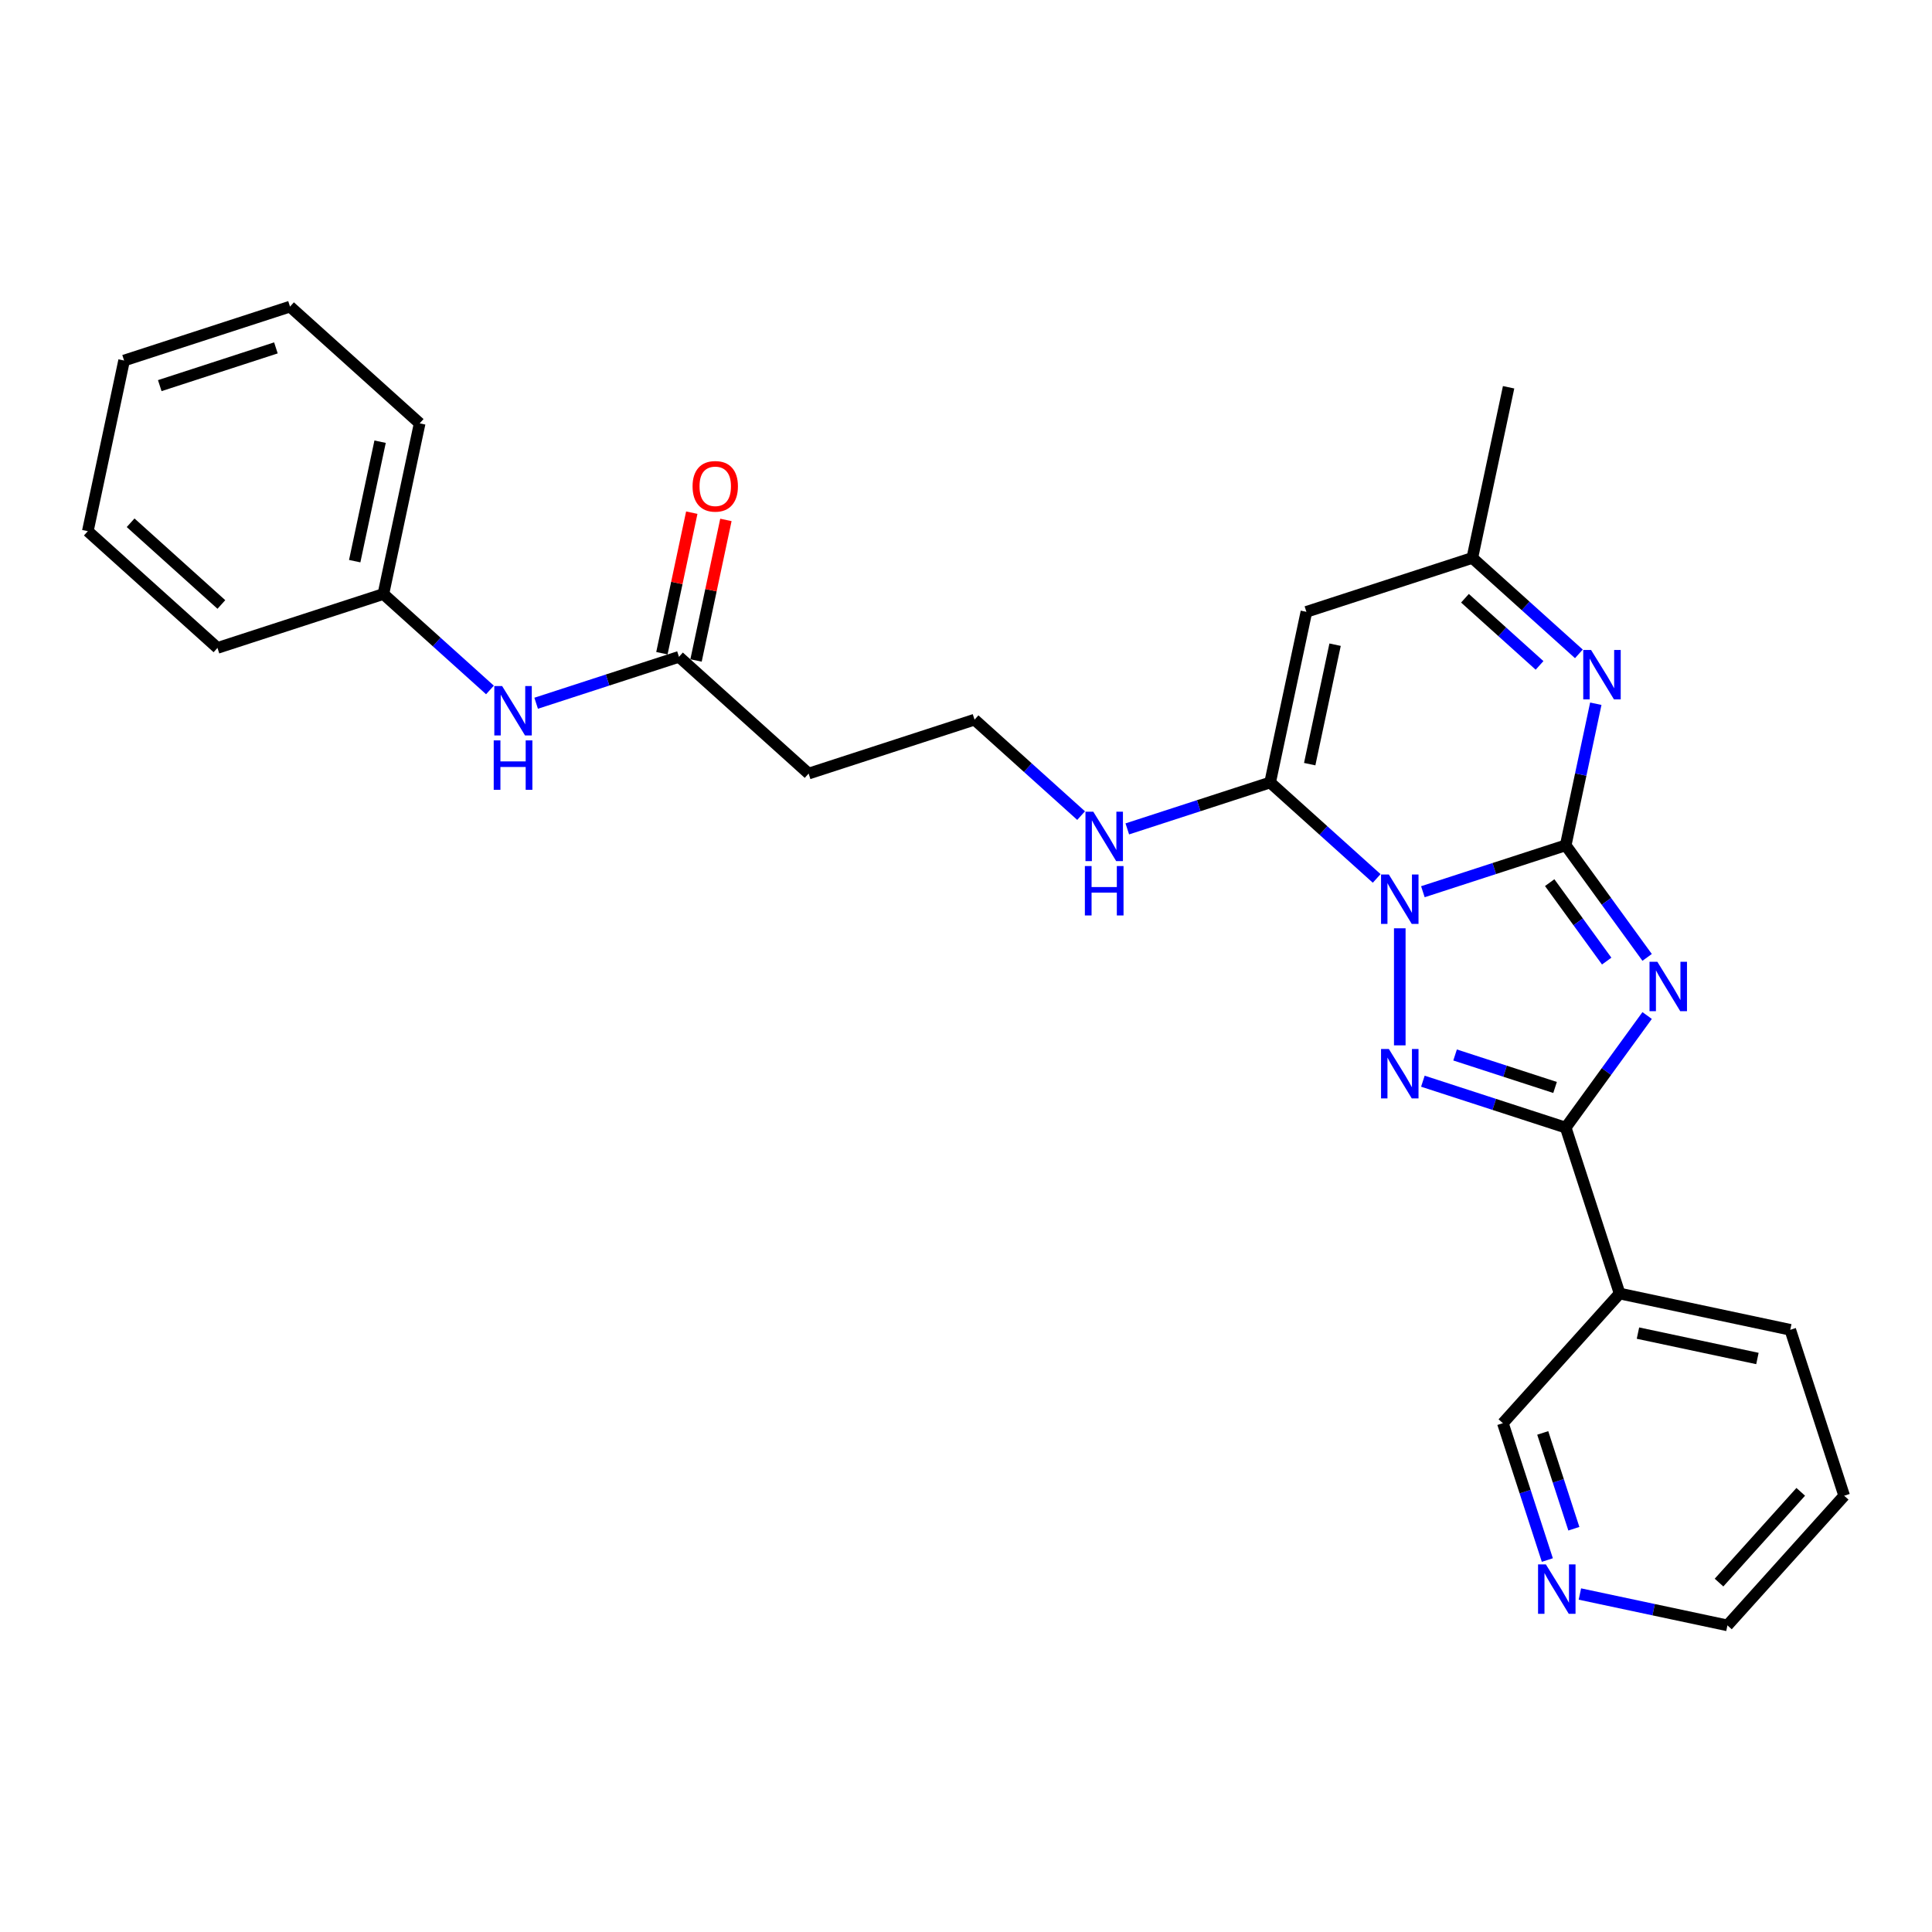 <?xml version='1.0' encoding='iso-8859-1'?>
<svg version='1.1' baseProfile='full'
              xmlns='http://www.w3.org/2000/svg'
                      xmlns:rdkit='http://www.rdkit.org/xml'
                      xmlns:xlink='http://www.w3.org/1999/xlink'
                  xml:space='preserve'
width='1000px' height='1000px' viewBox='0 0 1000 1000'>
<!-- END OF HEADER -->
<rect style='opacity:1.0;fill:#FFFFFF;stroke:none' width='1000' height='1000' x='0' y='0'> </rect>
<path class='bond-0' d='M 736.48,461.555 L 773.443,449.545' style='fill:none;fill-rule:evenodd;stroke:#0000FF;stroke-width:6px;stroke-linecap:butt;stroke-linejoin:miter;stroke-opacity:1' />
<path class='bond-0' d='M 773.443,449.545 L 810.406,437.535' style='fill:none;fill-rule:evenodd;stroke:#000000;stroke-width:6px;stroke-linecap:butt;stroke-linejoin:miter;stroke-opacity:1' />
<path class='bond-2' d='M 724.524,480.484 L 724.524,541.074' style='fill:none;fill-rule:evenodd;stroke:#0000FF;stroke-width:6px;stroke-linecap:butt;stroke-linejoin:miter;stroke-opacity:1' />
<path class='bond-4' d='M 712.568,454.674 L 684.992,429.845' style='fill:none;fill-rule:evenodd;stroke:#0000FF;stroke-width:6px;stroke-linecap:butt;stroke-linejoin:miter;stroke-opacity:1' />
<path class='bond-4' d='M 684.992,429.845 L 657.416,405.016' style='fill:none;fill-rule:evenodd;stroke:#000000;stroke-width:6px;stroke-linecap:butt;stroke-linejoin:miter;stroke-opacity:1' />
<path class='bond-1' d='M 810.406,437.535 L 831.48,466.541' style='fill:none;fill-rule:evenodd;stroke:#000000;stroke-width:6px;stroke-linecap:butt;stroke-linejoin:miter;stroke-opacity:1' />
<path class='bond-1' d='M 831.48,466.541 L 852.555,495.546' style='fill:none;fill-rule:evenodd;stroke:#0000FF;stroke-width:6px;stroke-linecap:butt;stroke-linejoin:miter;stroke-opacity:1' />
<path class='bond-1' d='M 802.117,456.852 L 816.869,477.156' style='fill:none;fill-rule:evenodd;stroke:#000000;stroke-width:6px;stroke-linecap:butt;stroke-linejoin:miter;stroke-opacity:1' />
<path class='bond-1' d='M 816.869,477.156 L 831.621,497.46' style='fill:none;fill-rule:evenodd;stroke:#0000FF;stroke-width:6px;stroke-linecap:butt;stroke-linejoin:miter;stroke-opacity:1' />
<path class='bond-5' d='M 810.406,437.535 L 818.195,400.892' style='fill:none;fill-rule:evenodd;stroke:#000000;stroke-width:6px;stroke-linecap:butt;stroke-linejoin:miter;stroke-opacity:1' />
<path class='bond-5' d='M 818.195,400.892 L 825.984,364.25' style='fill:none;fill-rule:evenodd;stroke:#0000FF;stroke-width:6px;stroke-linecap:butt;stroke-linejoin:miter;stroke-opacity:1' />
<path class='bond-27' d='M 852.555,525.635 L 831.48,554.641' style='fill:none;fill-rule:evenodd;stroke:#0000FF;stroke-width:6px;stroke-linecap:butt;stroke-linejoin:miter;stroke-opacity:1' />
<path class='bond-27' d='M 831.48,554.641 L 810.406,583.647' style='fill:none;fill-rule:evenodd;stroke:#000000;stroke-width:6px;stroke-linecap:butt;stroke-linejoin:miter;stroke-opacity:1' />
<path class='bond-3' d='M 736.48,559.627 L 773.443,571.637' style='fill:none;fill-rule:evenodd;stroke:#0000FF;stroke-width:6px;stroke-linecap:butt;stroke-linejoin:miter;stroke-opacity:1' />
<path class='bond-3' d='M 773.443,571.637 L 810.406,583.647' style='fill:none;fill-rule:evenodd;stroke:#000000;stroke-width:6px;stroke-linecap:butt;stroke-linejoin:miter;stroke-opacity:1' />
<path class='bond-3' d='M 753.15,546.053 L 779.024,554.46' style='fill:none;fill-rule:evenodd;stroke:#0000FF;stroke-width:6px;stroke-linecap:butt;stroke-linejoin:miter;stroke-opacity:1' />
<path class='bond-3' d='M 779.024,554.46 L 804.898,562.867' style='fill:none;fill-rule:evenodd;stroke:#000000;stroke-width:6px;stroke-linecap:butt;stroke-linejoin:miter;stroke-opacity:1' />
<path class='bond-8' d='M 810.406,583.647 L 838.311,669.53' style='fill:none;fill-rule:evenodd;stroke:#000000;stroke-width:6px;stroke-linecap:butt;stroke-linejoin:miter;stroke-opacity:1' />
<path class='bond-6' d='M 657.416,405.016 L 676.191,316.687' style='fill:none;fill-rule:evenodd;stroke:#000000;stroke-width:6px;stroke-linecap:butt;stroke-linejoin:miter;stroke-opacity:1' />
<path class='bond-6' d='M 677.898,395.521 L 691.041,333.691' style='fill:none;fill-rule:evenodd;stroke:#000000;stroke-width:6px;stroke-linecap:butt;stroke-linejoin:miter;stroke-opacity:1' />
<path class='bond-11' d='M 657.416,405.016 L 620.453,417.026' style='fill:none;fill-rule:evenodd;stroke:#000000;stroke-width:6px;stroke-linecap:butt;stroke-linejoin:miter;stroke-opacity:1' />
<path class='bond-11' d='M 620.453,417.026 L 583.489,429.036' style='fill:none;fill-rule:evenodd;stroke:#0000FF;stroke-width:6px;stroke-linecap:butt;stroke-linejoin:miter;stroke-opacity:1' />
<path class='bond-28' d='M 817.225,338.44 L 789.65,313.611' style='fill:none;fill-rule:evenodd;stroke:#0000FF;stroke-width:6px;stroke-linecap:butt;stroke-linejoin:miter;stroke-opacity:1' />
<path class='bond-28' d='M 789.65,313.611 L 762.074,288.782' style='fill:none;fill-rule:evenodd;stroke:#000000;stroke-width:6px;stroke-linecap:butt;stroke-linejoin:miter;stroke-opacity:1' />
<path class='bond-28' d='M 796.868,344.413 L 777.565,327.032' style='fill:none;fill-rule:evenodd;stroke:#0000FF;stroke-width:6px;stroke-linecap:butt;stroke-linejoin:miter;stroke-opacity:1' />
<path class='bond-28' d='M 777.565,327.032 L 758.262,309.652' style='fill:none;fill-rule:evenodd;stroke:#000000;stroke-width:6px;stroke-linecap:butt;stroke-linejoin:miter;stroke-opacity:1' />
<path class='bond-7' d='M 676.191,316.687 L 762.074,288.782' style='fill:none;fill-rule:evenodd;stroke:#000000;stroke-width:6px;stroke-linecap:butt;stroke-linejoin:miter;stroke-opacity:1' />
<path class='bond-19' d='M 762.074,288.782 L 780.849,200.452' style='fill:none;fill-rule:evenodd;stroke:#000000;stroke-width:6px;stroke-linecap:butt;stroke-linejoin:miter;stroke-opacity:1' />
<path class='bond-16' d='M 838.311,669.53 L 777.887,736.637' style='fill:none;fill-rule:evenodd;stroke:#000000;stroke-width:6px;stroke-linecap:butt;stroke-linejoin:miter;stroke-opacity:1' />
<path class='bond-18' d='M 838.311,669.53 L 926.64,688.305' style='fill:none;fill-rule:evenodd;stroke:#000000;stroke-width:6px;stroke-linecap:butt;stroke-linejoin:miter;stroke-opacity:1' />
<path class='bond-18' d='M 847.806,690.012 L 909.636,703.154' style='fill:none;fill-rule:evenodd;stroke:#000000;stroke-width:6px;stroke-linecap:butt;stroke-linejoin:miter;stroke-opacity:1' />
<path class='bond-9' d='M 351.435,339.977 L 418.543,400.401' style='fill:none;fill-rule:evenodd;stroke:#000000;stroke-width:6px;stroke-linecap:butt;stroke-linejoin:miter;stroke-opacity:1' />
<path class='bond-10' d='M 351.435,339.977 L 314.472,351.987' style='fill:none;fill-rule:evenodd;stroke:#000000;stroke-width:6px;stroke-linecap:butt;stroke-linejoin:miter;stroke-opacity:1' />
<path class='bond-10' d='M 314.472,351.987 L 277.509,363.998' style='fill:none;fill-rule:evenodd;stroke:#0000FF;stroke-width:6px;stroke-linecap:butt;stroke-linejoin:miter;stroke-opacity:1' />
<path class='bond-14' d='M 360.268,341.855 L 367.999,305.483' style='fill:none;fill-rule:evenodd;stroke:#000000;stroke-width:6px;stroke-linecap:butt;stroke-linejoin:miter;stroke-opacity:1' />
<path class='bond-14' d='M 367.999,305.483 L 375.73,269.112' style='fill:none;fill-rule:evenodd;stroke:#FF0000;stroke-width:6px;stroke-linecap:butt;stroke-linejoin:miter;stroke-opacity:1' />
<path class='bond-14' d='M 342.602,338.1 L 350.333,301.728' style='fill:none;fill-rule:evenodd;stroke:#000000;stroke-width:6px;stroke-linecap:butt;stroke-linejoin:miter;stroke-opacity:1' />
<path class='bond-14' d='M 350.333,301.728 L 358.064,265.357' style='fill:none;fill-rule:evenodd;stroke:#FF0000;stroke-width:6px;stroke-linecap:butt;stroke-linejoin:miter;stroke-opacity:1' />
<path class='bond-17' d='M 253.597,357.117 L 226.021,332.288' style='fill:none;fill-rule:evenodd;stroke:#0000FF;stroke-width:6px;stroke-linecap:butt;stroke-linejoin:miter;stroke-opacity:1' />
<path class='bond-17' d='M 226.021,332.288 L 198.445,307.458' style='fill:none;fill-rule:evenodd;stroke:#000000;stroke-width:6px;stroke-linecap:butt;stroke-linejoin:miter;stroke-opacity:1' />
<path class='bond-15' d='M 559.577,422.155 L 532.002,397.326' style='fill:none;fill-rule:evenodd;stroke:#0000FF;stroke-width:6px;stroke-linecap:butt;stroke-linejoin:miter;stroke-opacity:1' />
<path class='bond-15' d='M 532.002,397.326 L 504.426,372.496' style='fill:none;fill-rule:evenodd;stroke:#000000;stroke-width:6px;stroke-linecap:butt;stroke-linejoin:miter;stroke-opacity:1' />
<path class='bond-12' d='M 418.543,400.401 L 504.426,372.496' style='fill:none;fill-rule:evenodd;stroke:#000000;stroke-width:6px;stroke-linecap:butt;stroke-linejoin:miter;stroke-opacity:1' />
<path class='bond-13' d='M 800.904,807.476 L 789.396,772.056' style='fill:none;fill-rule:evenodd;stroke:#0000FF;stroke-width:6px;stroke-linecap:butt;stroke-linejoin:miter;stroke-opacity:1' />
<path class='bond-13' d='M 789.396,772.056 L 777.887,736.637' style='fill:none;fill-rule:evenodd;stroke:#000000;stroke-width:6px;stroke-linecap:butt;stroke-linejoin:miter;stroke-opacity:1' />
<path class='bond-13' d='M 814.628,791.269 L 806.572,766.475' style='fill:none;fill-rule:evenodd;stroke:#0000FF;stroke-width:6px;stroke-linecap:butt;stroke-linejoin:miter;stroke-opacity:1' />
<path class='bond-13' d='M 806.572,766.475 L 798.516,741.682' style='fill:none;fill-rule:evenodd;stroke:#000000;stroke-width:6px;stroke-linecap:butt;stroke-linejoin:miter;stroke-opacity:1' />
<path class='bond-29' d='M 817.748,825.061 L 855.935,833.178' style='fill:none;fill-rule:evenodd;stroke:#0000FF;stroke-width:6px;stroke-linecap:butt;stroke-linejoin:miter;stroke-opacity:1' />
<path class='bond-29' d='M 855.935,833.178 L 894.121,841.295' style='fill:none;fill-rule:evenodd;stroke:#000000;stroke-width:6px;stroke-linecap:butt;stroke-linejoin:miter;stroke-opacity:1' />
<path class='bond-21' d='M 198.445,307.458 L 217.22,219.129' style='fill:none;fill-rule:evenodd;stroke:#000000;stroke-width:6px;stroke-linecap:butt;stroke-linejoin:miter;stroke-opacity:1' />
<path class='bond-21' d='M 183.595,290.454 L 196.738,228.624' style='fill:none;fill-rule:evenodd;stroke:#000000;stroke-width:6px;stroke-linecap:butt;stroke-linejoin:miter;stroke-opacity:1' />
<path class='bond-22' d='M 198.445,307.458 L 112.562,335.363' style='fill:none;fill-rule:evenodd;stroke:#000000;stroke-width:6px;stroke-linecap:butt;stroke-linejoin:miter;stroke-opacity:1' />
<path class='bond-23' d='M 926.64,688.305 L 954.545,774.187' style='fill:none;fill-rule:evenodd;stroke:#000000;stroke-width:6px;stroke-linecap:butt;stroke-linejoin:miter;stroke-opacity:1' />
<path class='bond-20' d='M 894.121,841.295 L 954.545,774.187' style='fill:none;fill-rule:evenodd;stroke:#000000;stroke-width:6px;stroke-linecap:butt;stroke-linejoin:miter;stroke-opacity:1' />
<path class='bond-20' d='M 889.763,819.144 L 932.06,772.169' style='fill:none;fill-rule:evenodd;stroke:#000000;stroke-width:6px;stroke-linecap:butt;stroke-linejoin:miter;stroke-opacity:1' />
<path class='bond-24' d='M 217.22,219.129 L 150.112,158.705' style='fill:none;fill-rule:evenodd;stroke:#000000;stroke-width:6px;stroke-linecap:butt;stroke-linejoin:miter;stroke-opacity:1' />
<path class='bond-25' d='M 112.562,335.363 L 45.455,274.939' style='fill:none;fill-rule:evenodd;stroke:#000000;stroke-width:6px;stroke-linecap:butt;stroke-linejoin:miter;stroke-opacity:1' />
<path class='bond-25' d='M 114.581,312.878 L 67.606,270.581' style='fill:none;fill-rule:evenodd;stroke:#000000;stroke-width:6px;stroke-linecap:butt;stroke-linejoin:miter;stroke-opacity:1' />
<path class='bond-30' d='M 150.112,158.705 L 64.23,186.61' style='fill:none;fill-rule:evenodd;stroke:#000000;stroke-width:6px;stroke-linecap:butt;stroke-linejoin:miter;stroke-opacity:1' />
<path class='bond-30' d='M 142.811,180.067 L 82.693,199.601' style='fill:none;fill-rule:evenodd;stroke:#000000;stroke-width:6px;stroke-linecap:butt;stroke-linejoin:miter;stroke-opacity:1' />
<path class='bond-26' d='M 45.455,274.939 L 64.23,186.61' style='fill:none;fill-rule:evenodd;stroke:#000000;stroke-width:6px;stroke-linecap:butt;stroke-linejoin:miter;stroke-opacity:1' />
<path  class='atom-0' d='M 718.871 452.653
L 727.251 466.198
Q 728.082 467.535, 729.418 469.955
Q 730.755 472.375, 730.827 472.519
L 730.827 452.653
L 734.222 452.653
L 734.222 478.226
L 730.719 478.226
L 721.724 463.417
Q 720.677 461.683, 719.557 459.696
Q 718.474 457.71, 718.148 457.096
L 718.148 478.226
L 714.825 478.226
L 714.825 452.653
L 718.871 452.653
' fill='#0000FF'/>
<path  class='atom-2' d='M 857.832 497.804
L 866.212 511.349
Q 867.043 512.686, 868.379 515.106
Q 869.716 517.526, 869.788 517.671
L 869.788 497.804
L 873.183 497.804
L 873.183 523.378
L 869.68 523.378
L 860.686 508.568
Q 859.638 506.834, 858.518 504.848
Q 857.435 502.861, 857.11 502.247
L 857.11 523.378
L 853.786 523.378
L 853.786 497.804
L 857.832 497.804
' fill='#0000FF'/>
<path  class='atom-3' d='M 718.871 542.955
L 727.251 556.501
Q 728.082 557.837, 729.418 560.257
Q 730.755 562.677, 730.827 562.822
L 730.827 542.955
L 734.222 542.955
L 734.222 568.529
L 730.719 568.529
L 721.724 553.719
Q 720.677 551.985, 719.557 549.999
Q 718.474 548.012, 718.148 547.398
L 718.148 568.529
L 714.825 568.529
L 714.825 542.955
L 718.871 542.955
' fill='#0000FF'/>
<path  class='atom-6' d='M 823.528 336.419
L 831.909 349.964
Q 832.739 351.301, 834.076 353.721
Q 835.412 356.141, 835.485 356.285
L 835.485 336.419
L 838.88 336.419
L 838.88 361.992
L 835.376 361.992
L 826.382 347.183
Q 825.335 345.449, 824.215 343.462
Q 823.131 341.476, 822.806 340.862
L 822.806 361.992
L 819.483 361.992
L 819.483 336.419
L 823.528 336.419
' fill='#0000FF'/>
<path  class='atom-11' d='M 259.9 355.095
L 268.28 368.641
Q 269.111 369.977, 270.447 372.397
Q 271.784 374.818, 271.856 374.962
L 271.856 355.095
L 275.251 355.095
L 275.251 380.669
L 271.747 380.669
L 262.753 365.86
Q 261.706 364.126, 260.586 362.139
Q 259.502 360.152, 259.177 359.538
L 259.177 380.669
L 255.854 380.669
L 255.854 355.095
L 259.9 355.095
' fill='#0000FF'/>
<path  class='atom-11' d='M 255.547 383.226
L 259.015 383.226
L 259.015 394.099
L 272.091 394.099
L 272.091 383.226
L 275.558 383.226
L 275.558 408.8
L 272.091 408.8
L 272.091 396.989
L 259.015 396.989
L 259.015 408.8
L 255.547 408.8
L 255.547 383.226
' fill='#0000FF'/>
<path  class='atom-12' d='M 565.881 420.134
L 574.261 433.679
Q 575.091 435.016, 576.428 437.436
Q 577.764 439.856, 577.837 440
L 577.837 420.134
L 581.232 420.134
L 581.232 445.707
L 577.728 445.707
L 568.734 430.898
Q 567.687 429.164, 566.567 427.177
Q 565.483 425.191, 565.158 424.577
L 565.158 445.707
L 561.835 445.707
L 561.835 420.134
L 565.881 420.134
' fill='#0000FF'/>
<path  class='atom-12' d='M 561.528 448.265
L 564.996 448.265
L 564.996 459.137
L 578.071 459.137
L 578.071 448.265
L 581.539 448.265
L 581.539 473.838
L 578.071 473.838
L 578.071 462.027
L 564.996 462.027
L 564.996 473.838
L 561.528 473.838
L 561.528 448.265
' fill='#0000FF'/>
<path  class='atom-14' d='M 800.139 809.733
L 808.519 823.279
Q 809.35 824.615, 810.687 827.035
Q 812.023 829.455, 812.095 829.6
L 812.095 809.733
L 815.491 809.733
L 815.491 835.307
L 811.987 835.307
L 802.993 820.497
Q 801.945 818.763, 800.826 816.777
Q 799.742 814.79, 799.417 814.176
L 799.417 835.307
L 796.094 835.307
L 796.094 809.733
L 800.139 809.733
' fill='#0000FF'/>
<path  class='atom-15' d='M 358.471 251.721
Q 358.471 245.58, 361.505 242.148
Q 364.539 238.717, 370.21 238.717
Q 375.881 238.717, 378.915 242.148
Q 381.95 245.58, 381.95 251.721
Q 381.95 257.933, 378.879 261.473
Q 375.809 264.977, 370.21 264.977
Q 364.575 264.977, 361.505 261.473
Q 358.471 257.969, 358.471 251.721
M 370.21 262.087
Q 374.111 262.087, 376.206 259.487
Q 378.337 256.85, 378.337 251.721
Q 378.337 246.7, 376.206 244.171
Q 374.111 241.607, 370.21 241.607
Q 366.309 241.607, 364.178 244.135
Q 362.083 246.664, 362.083 251.721
Q 362.083 256.886, 364.178 259.487
Q 366.309 262.087, 370.21 262.087
' fill='#FF0000'/>
</svg>
